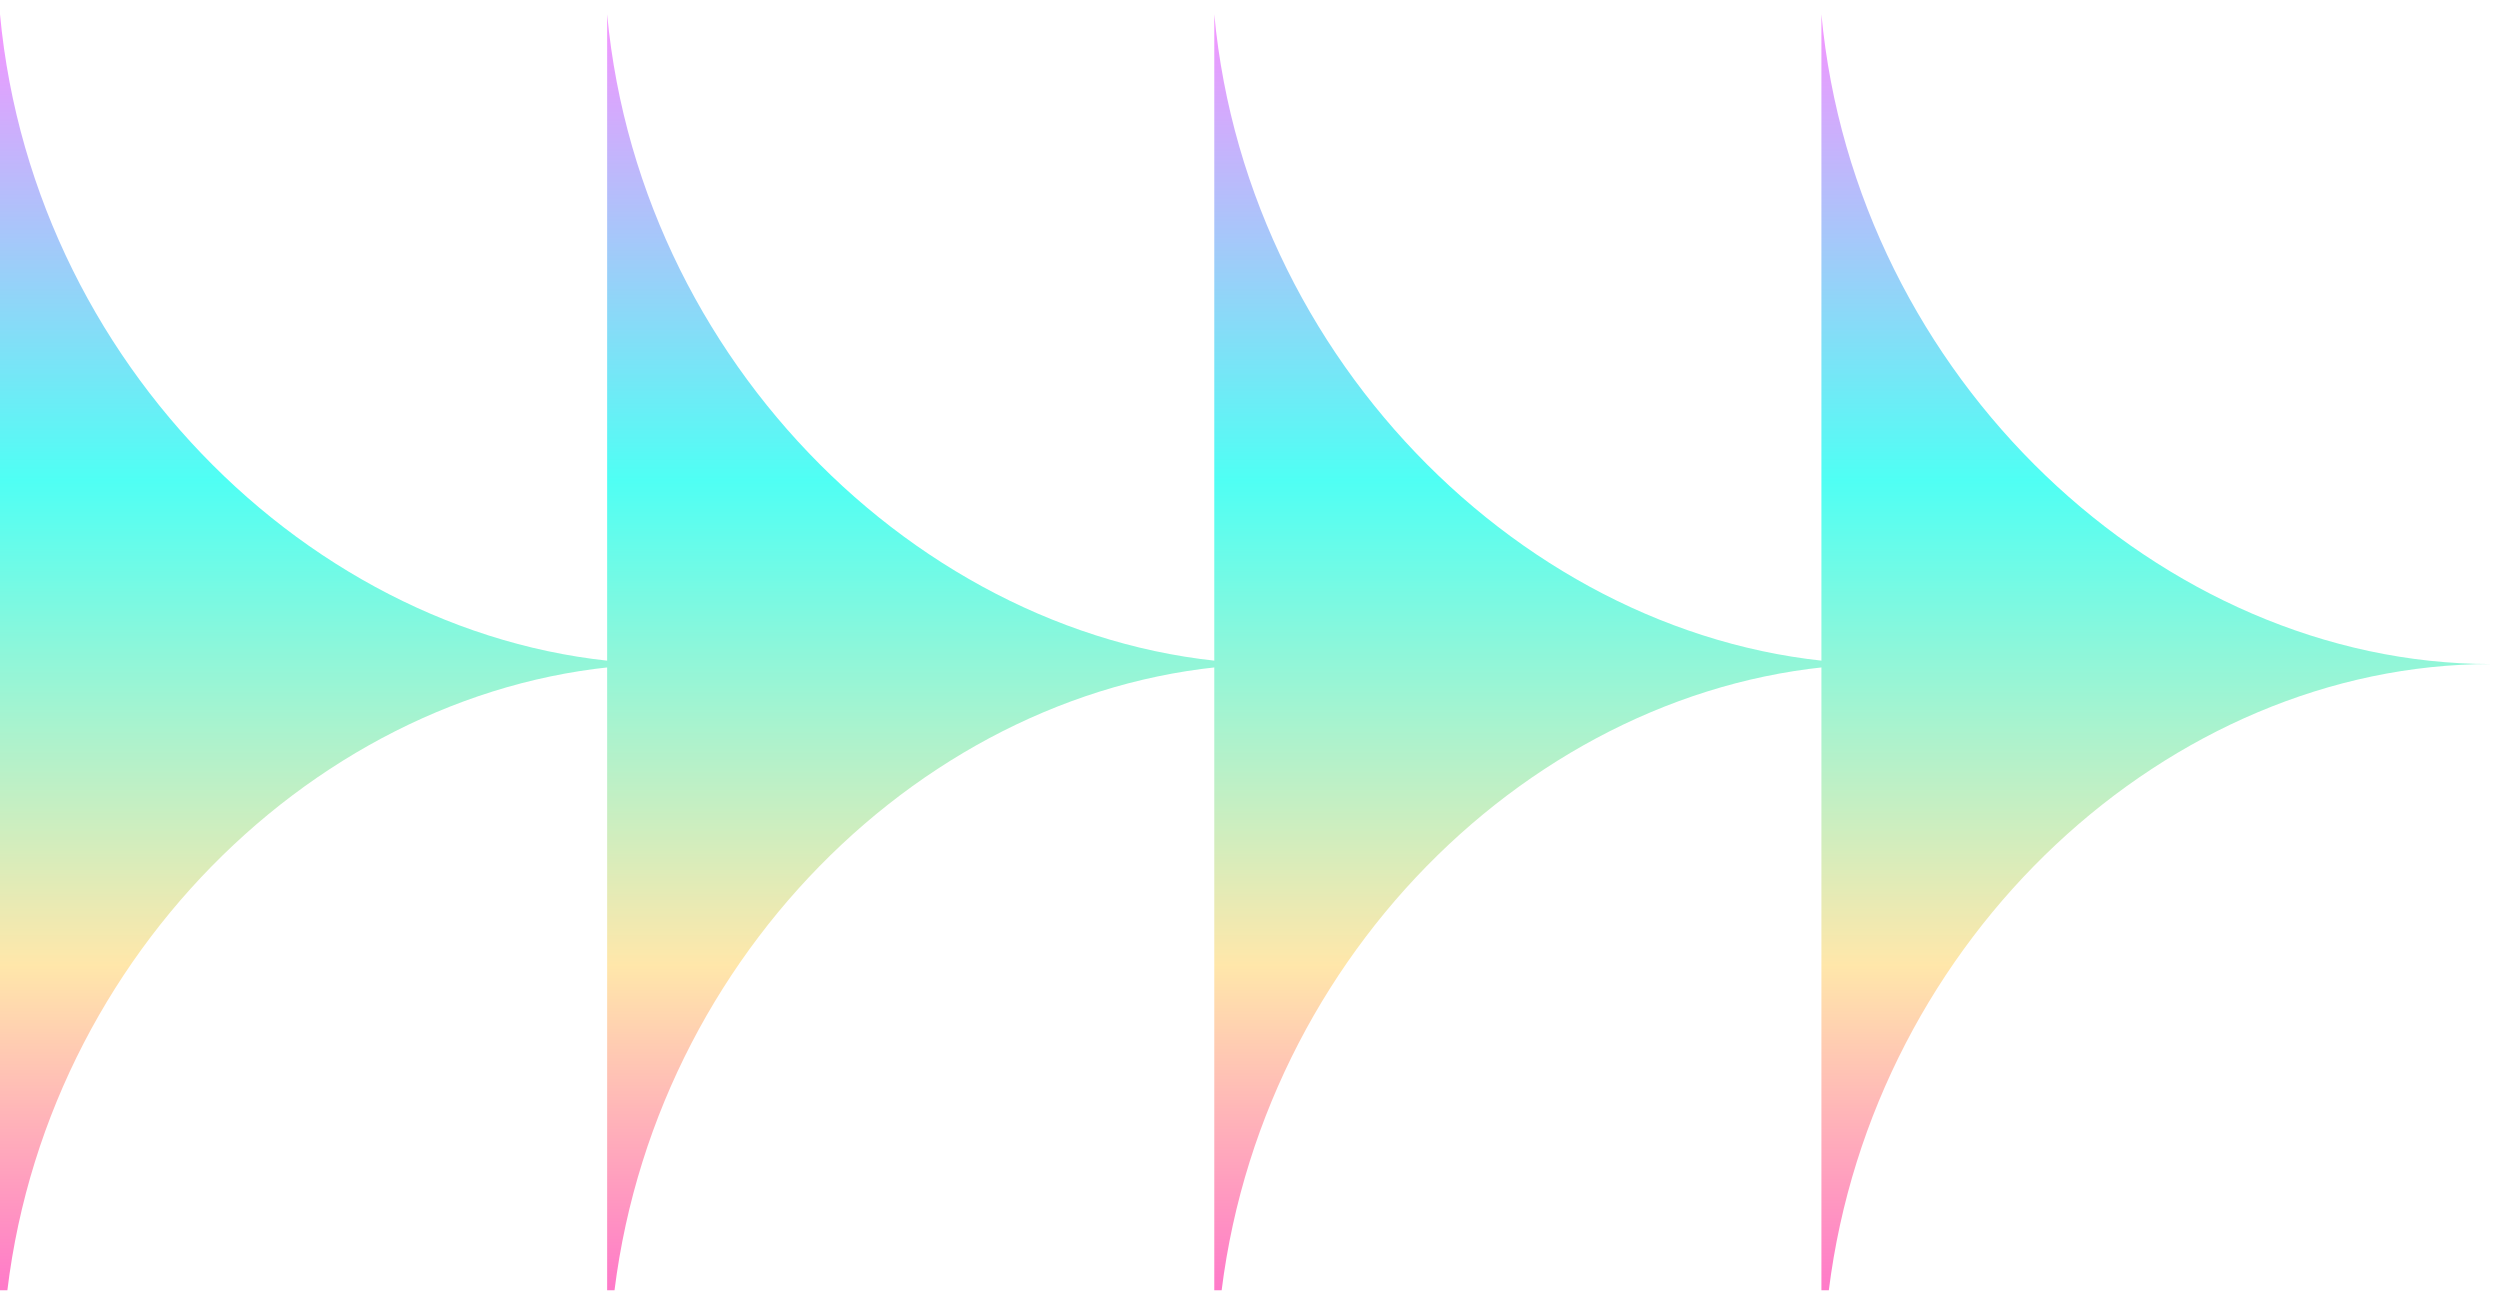 <svg width="76" height="40" viewBox="0 0 76 40" fill="none" xmlns="http://www.w3.org/2000/svg">
  <path d="M20.347 20.187C10.353 20.187 1.031 11.538 0 0.433V39.225H0.224C1.524 28.478 10.577 20.187 20.347 20.187Z" fill="url(#paint0_linear_1_44)"/>
  <path d="M38.804 20.187C28.81 20.187 19.488 11.487 18.457 0.433V39.225H18.681C20.026 28.478 29.034 20.187 38.804 20.187Z" fill="url(#paint1_linear_1_44)"/>
  <path d="M57.262 20.187C47.267 20.187 37.945 11.487 36.914 0.433V39.225H37.138C38.483 28.478 47.491 20.187 57.262 20.187Z" fill="url(#paint2_linear_1_44)"/>
  <path d="M75.719 20.187C65.724 20.187 56.402 11.487 55.371 0.433V39.225H55.596C56.94 28.478 65.948 20.187 75.719 20.187Z" fill="url(#paint3_linear_1_44)"/>
  <defs>
    <linearGradient id="paint0_linear_1_44" x1="37.859" y1="0.433" x2="37.859" y2="39.225" gradientUnits="userSpaceOnUse">
      <stop stop-color="#F694FF"/>
      <stop offset="0.365" stop-color="#4FFFF4"/>
      <stop offset="0.745" stop-color="#FFE7AA"/>
      <stop offset="1" stop-color="#FF79C9"/>
    </linearGradient>
    <linearGradient id="paint1_linear_1_44" x1="37.859" y1="0.433" x2="37.859" y2="39.225" gradientUnits="userSpaceOnUse">
      <stop stop-color="#F694FF"/>
      <stop offset="0.365" stop-color="#4FFFF4"/>
      <stop offset="0.745" stop-color="#FFE7AA"/>
      <stop offset="1" stop-color="#FF79C9"/>
    </linearGradient>
    <linearGradient id="paint2_linear_1_44" x1="37.859" y1="0.433" x2="37.859" y2="39.225" gradientUnits="userSpaceOnUse">
      <stop stop-color="#F694FF"/>
      <stop offset="0.365" stop-color="#4FFFF4"/>
      <stop offset="0.745" stop-color="#FFE7AA"/>
      <stop offset="1" stop-color="#FF79C9"/>
    </linearGradient>
    <linearGradient id="paint3_linear_1_44" x1="37.859" y1="0.433" x2="37.859" y2="39.225" gradientUnits="userSpaceOnUse">
      <stop stop-color="#F694FF"/>
      <stop offset="0.365" stop-color="#4FFFF4"/>
      <stop offset="0.745" stop-color="#FFE7AA"/>
      <stop offset="1" stop-color="#FF79C9"/>
    </linearGradient>
  </defs>
</svg>

